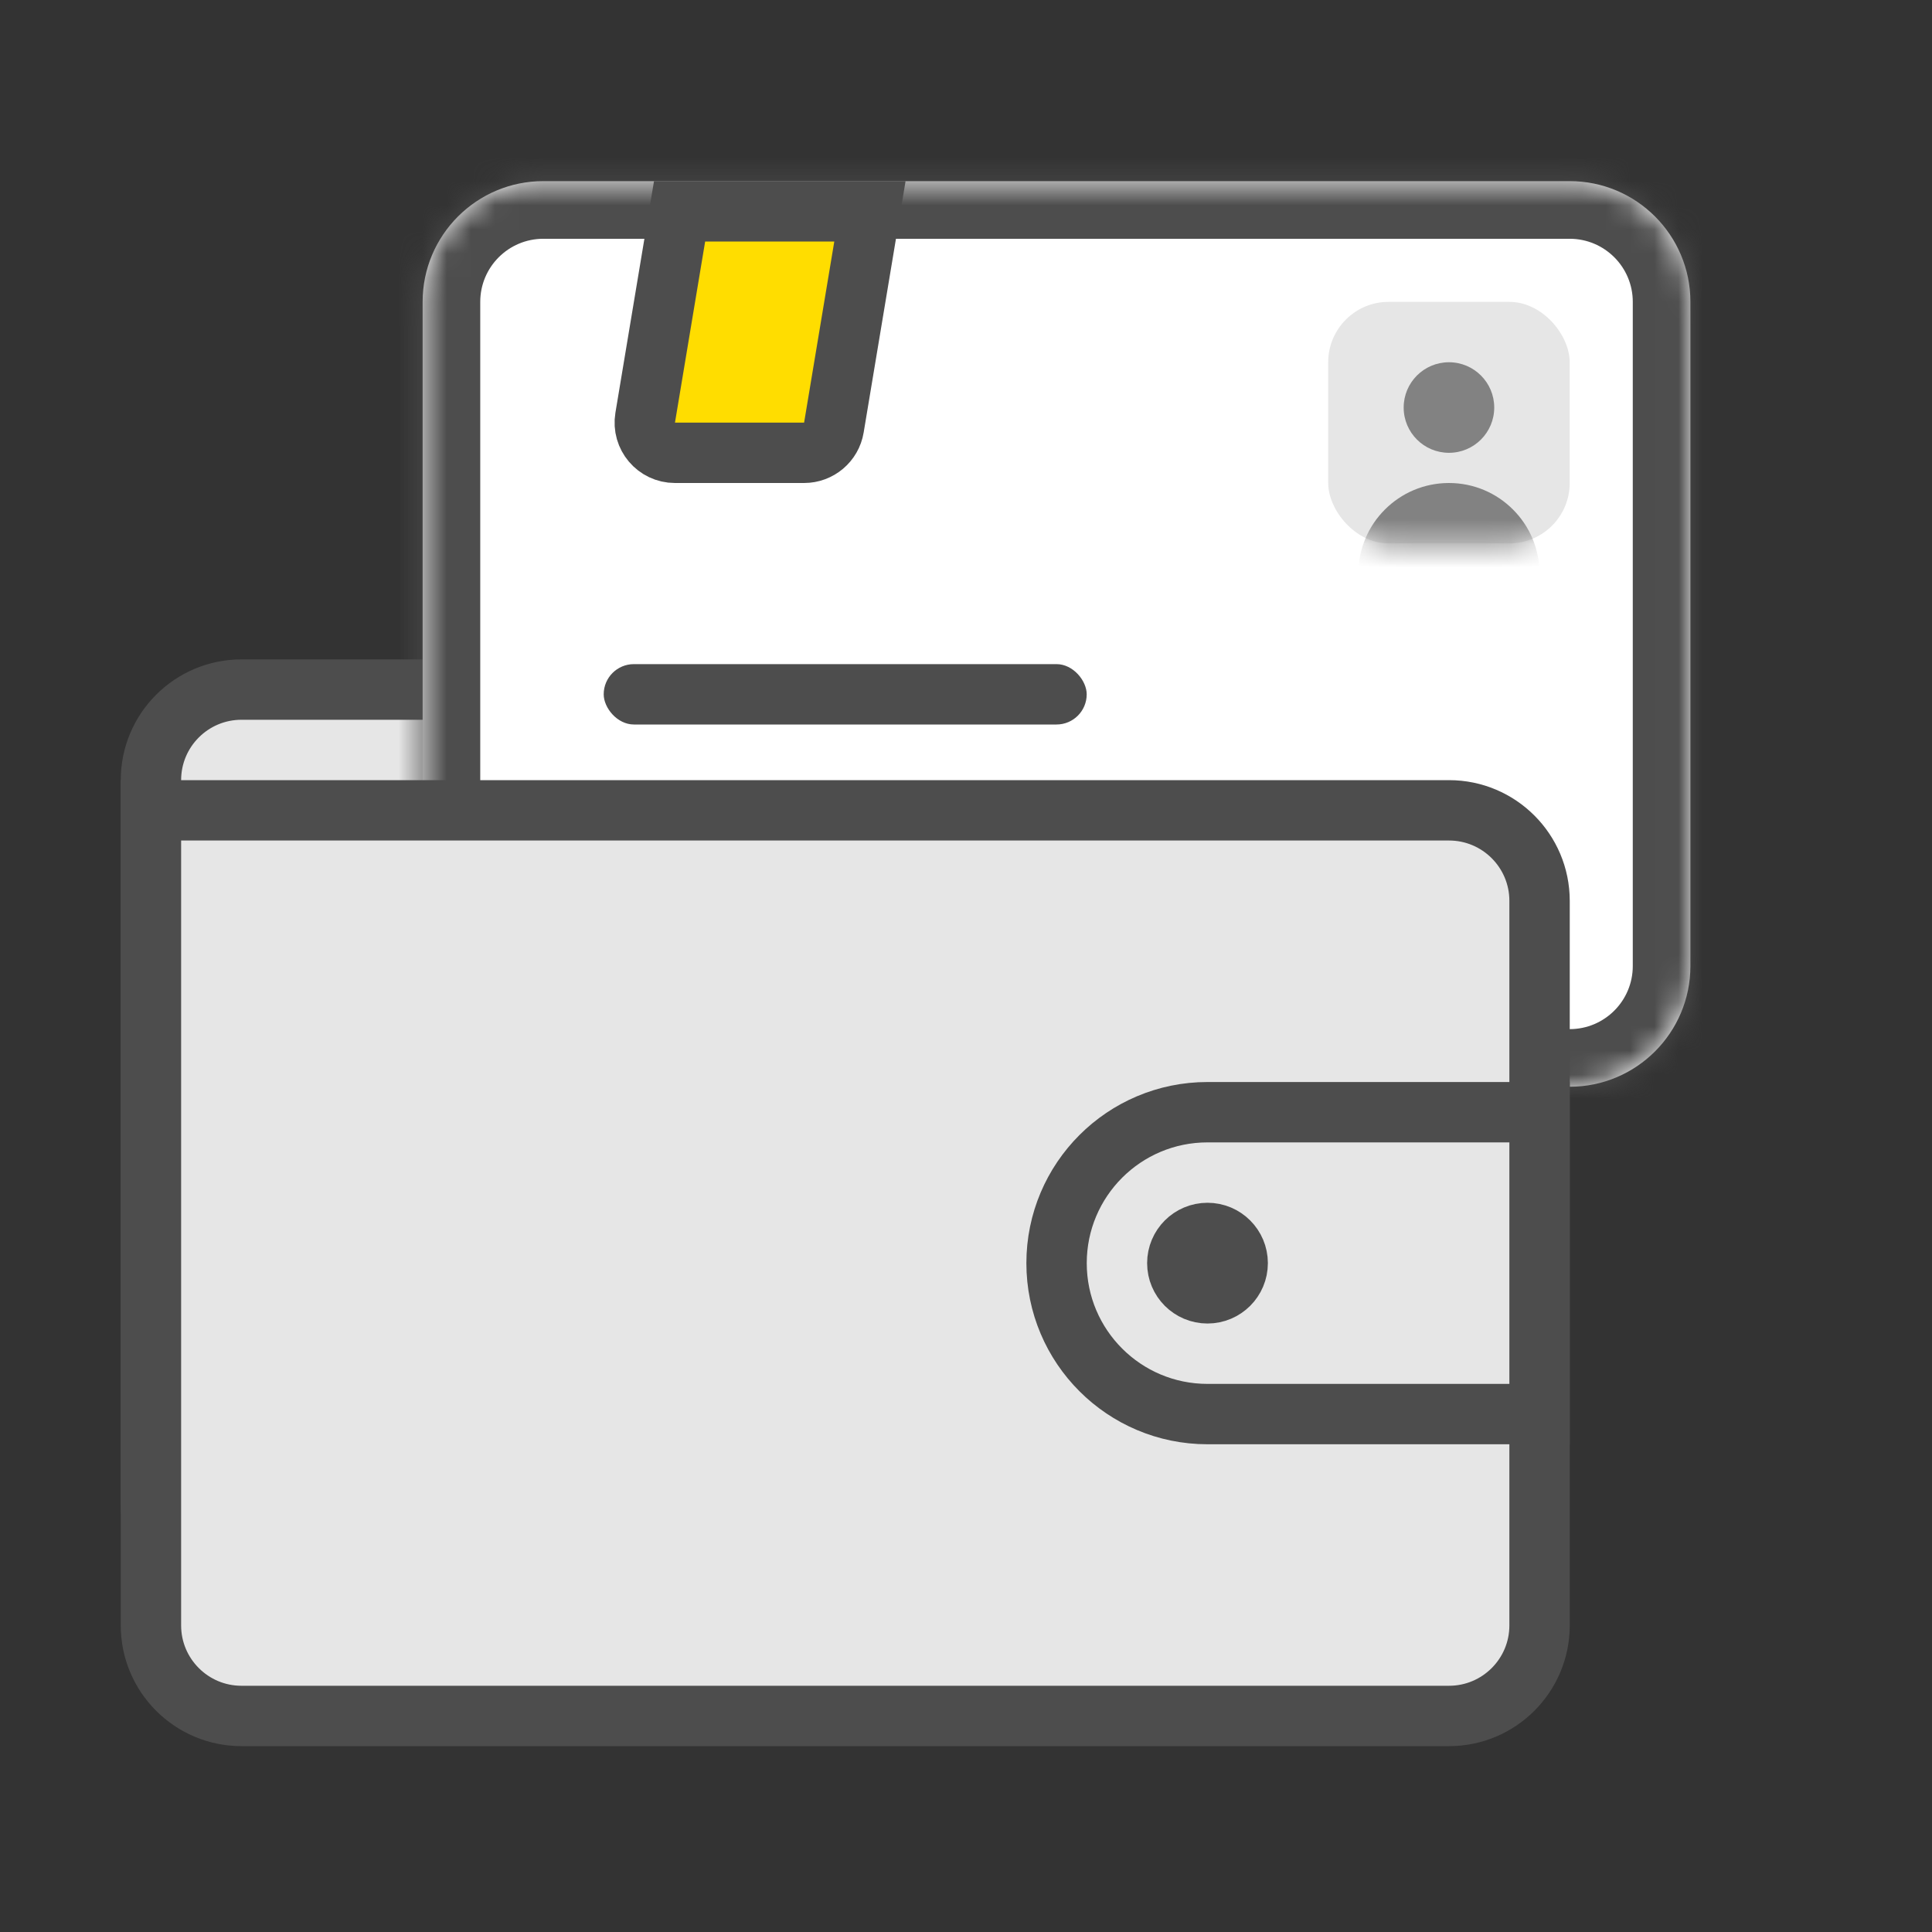 <svg width="80" height="80" viewBox="0 0 80 80" fill="none" xmlns="http://www.w3.org/2000/svg">
<rect x="0" y="0" width="80" height="80" fill="#333333" stroke="none"/>
<rect x="6.25" y="28.554" width="50" height="37.5" rx="3.75" fill="#E6E6E6" stroke="#4D4D4D" stroke-width="2.5"/>
<mask id="path-2-inside-1_14313_561065" fill="white">
<path d="M64.996 7.5C67.757 7.5 69.996 9.739 69.996 12.5V40C69.996 42.761 67.757 45 64.996 45L22.5 45C19.738 45 17.5 42.761 17.5 40L17.5 12.5C17.5 9.739 19.738 7.5 22.5 7.5L64.996 7.5Z"/>
</mask>
<path d="M64.996 7.5C67.757 7.5 69.996 9.739 69.996 12.5V40C69.996 42.761 67.757 45 64.996 45L22.5 45C19.738 45 17.5 42.761 17.5 40L17.5 12.5C17.5 9.739 19.738 7.5 22.5 7.5L64.996 7.5Z" fill="white"/>
<path d="M22.5 45V42.614V45ZM67.61 12.5V40H72.382V12.5H67.61ZM64.996 42.614L22.5 42.614V47.387L64.996 47.387V42.614ZM19.886 40L19.886 12.5H15.113L15.113 40H19.886ZM22.5 9.887L64.996 9.887V5.114L22.5 5.114V9.887ZM19.886 12.5C19.886 11.057 21.056 9.887 22.5 9.887V5.114C18.421 5.114 15.113 8.421 15.113 12.5H19.886ZM22.5 42.614C21.056 42.614 19.886 41.444 19.886 40H15.113C15.113 44.08 18.421 47.387 22.5 47.387V42.614ZM67.61 40C67.61 41.444 66.439 42.614 64.996 42.614V47.387C69.076 47.387 72.382 44.08 72.382 40H67.61ZM72.382 12.5C72.382 8.421 69.076 5.114 64.996 5.114V9.887C66.439 9.887 67.61 11.057 67.61 12.5H72.382Z" fill="#4D4D4D" mask="url(#path-2-inside-1_14313_561065)"/>
<rect x="24.998" y="27.5" width="20" height="2.5" rx="1.25" fill="#4D4D4D"/>
<rect x="24.998" y="32.5" width="27.5" height="2.5" rx="1.25" fill="#4D4D4D"/>
<rect x="24.998" y="32.5" width="27.5" height="2.5" rx="1.25" fill="#4D4D4D"/>
<path d="M26.716 17.295L28.14 8.75H36.022L34.529 17.706C34.429 18.308 33.907 18.75 33.296 18.75H27.949C27.176 18.75 26.589 18.056 26.716 17.295Z" fill="#FFDD00" stroke="#4D4D4D" stroke-width="2.5"/>
<rect x="54.998" y="12.5" width="10" height="10" rx="2.5" fill="#E6E6E6"/>
<mask id="mask0_14313_561065" style="mask-type:alpha" maskUnits="userSpaceOnUse" x="54" y="12" width="11" height="11">
<rect x="54.998" y="12.5" width="10" height="10" rx="2.5" fill="#DDDDDD"/>
</mask>
<g mask="url(#mask0_14313_561065)">
<circle cx="59.998" cy="16.875" r="1.875" fill="#828282"/>
<circle cx="59.998" cy="23.75" r="3.75" fill="#828282"/>
</g>
<path d="M6.25 33.554H60C62.071 33.554 63.75 35.233 63.75 37.304V67.304C63.75 69.375 62.071 71.054 60 71.054H10C7.929 71.054 6.25 69.375 6.25 67.304V33.554Z" fill="#E6E6E6" stroke="#4D4D4D" stroke-width="2.5"/>
<path d="M50 46.054H63.75V58.554H50C46.548 58.554 43.75 55.756 43.75 52.304C43.75 48.852 46.548 46.054 50 46.054Z" fill="#E6E6E6" stroke="#4D4D4D" stroke-width="2.5"/>
<circle cx="50" cy="52.304" r="1.25" fill="#C4C4C4" stroke="#4D4D4D" stroke-width="2.5"/>
</svg>

